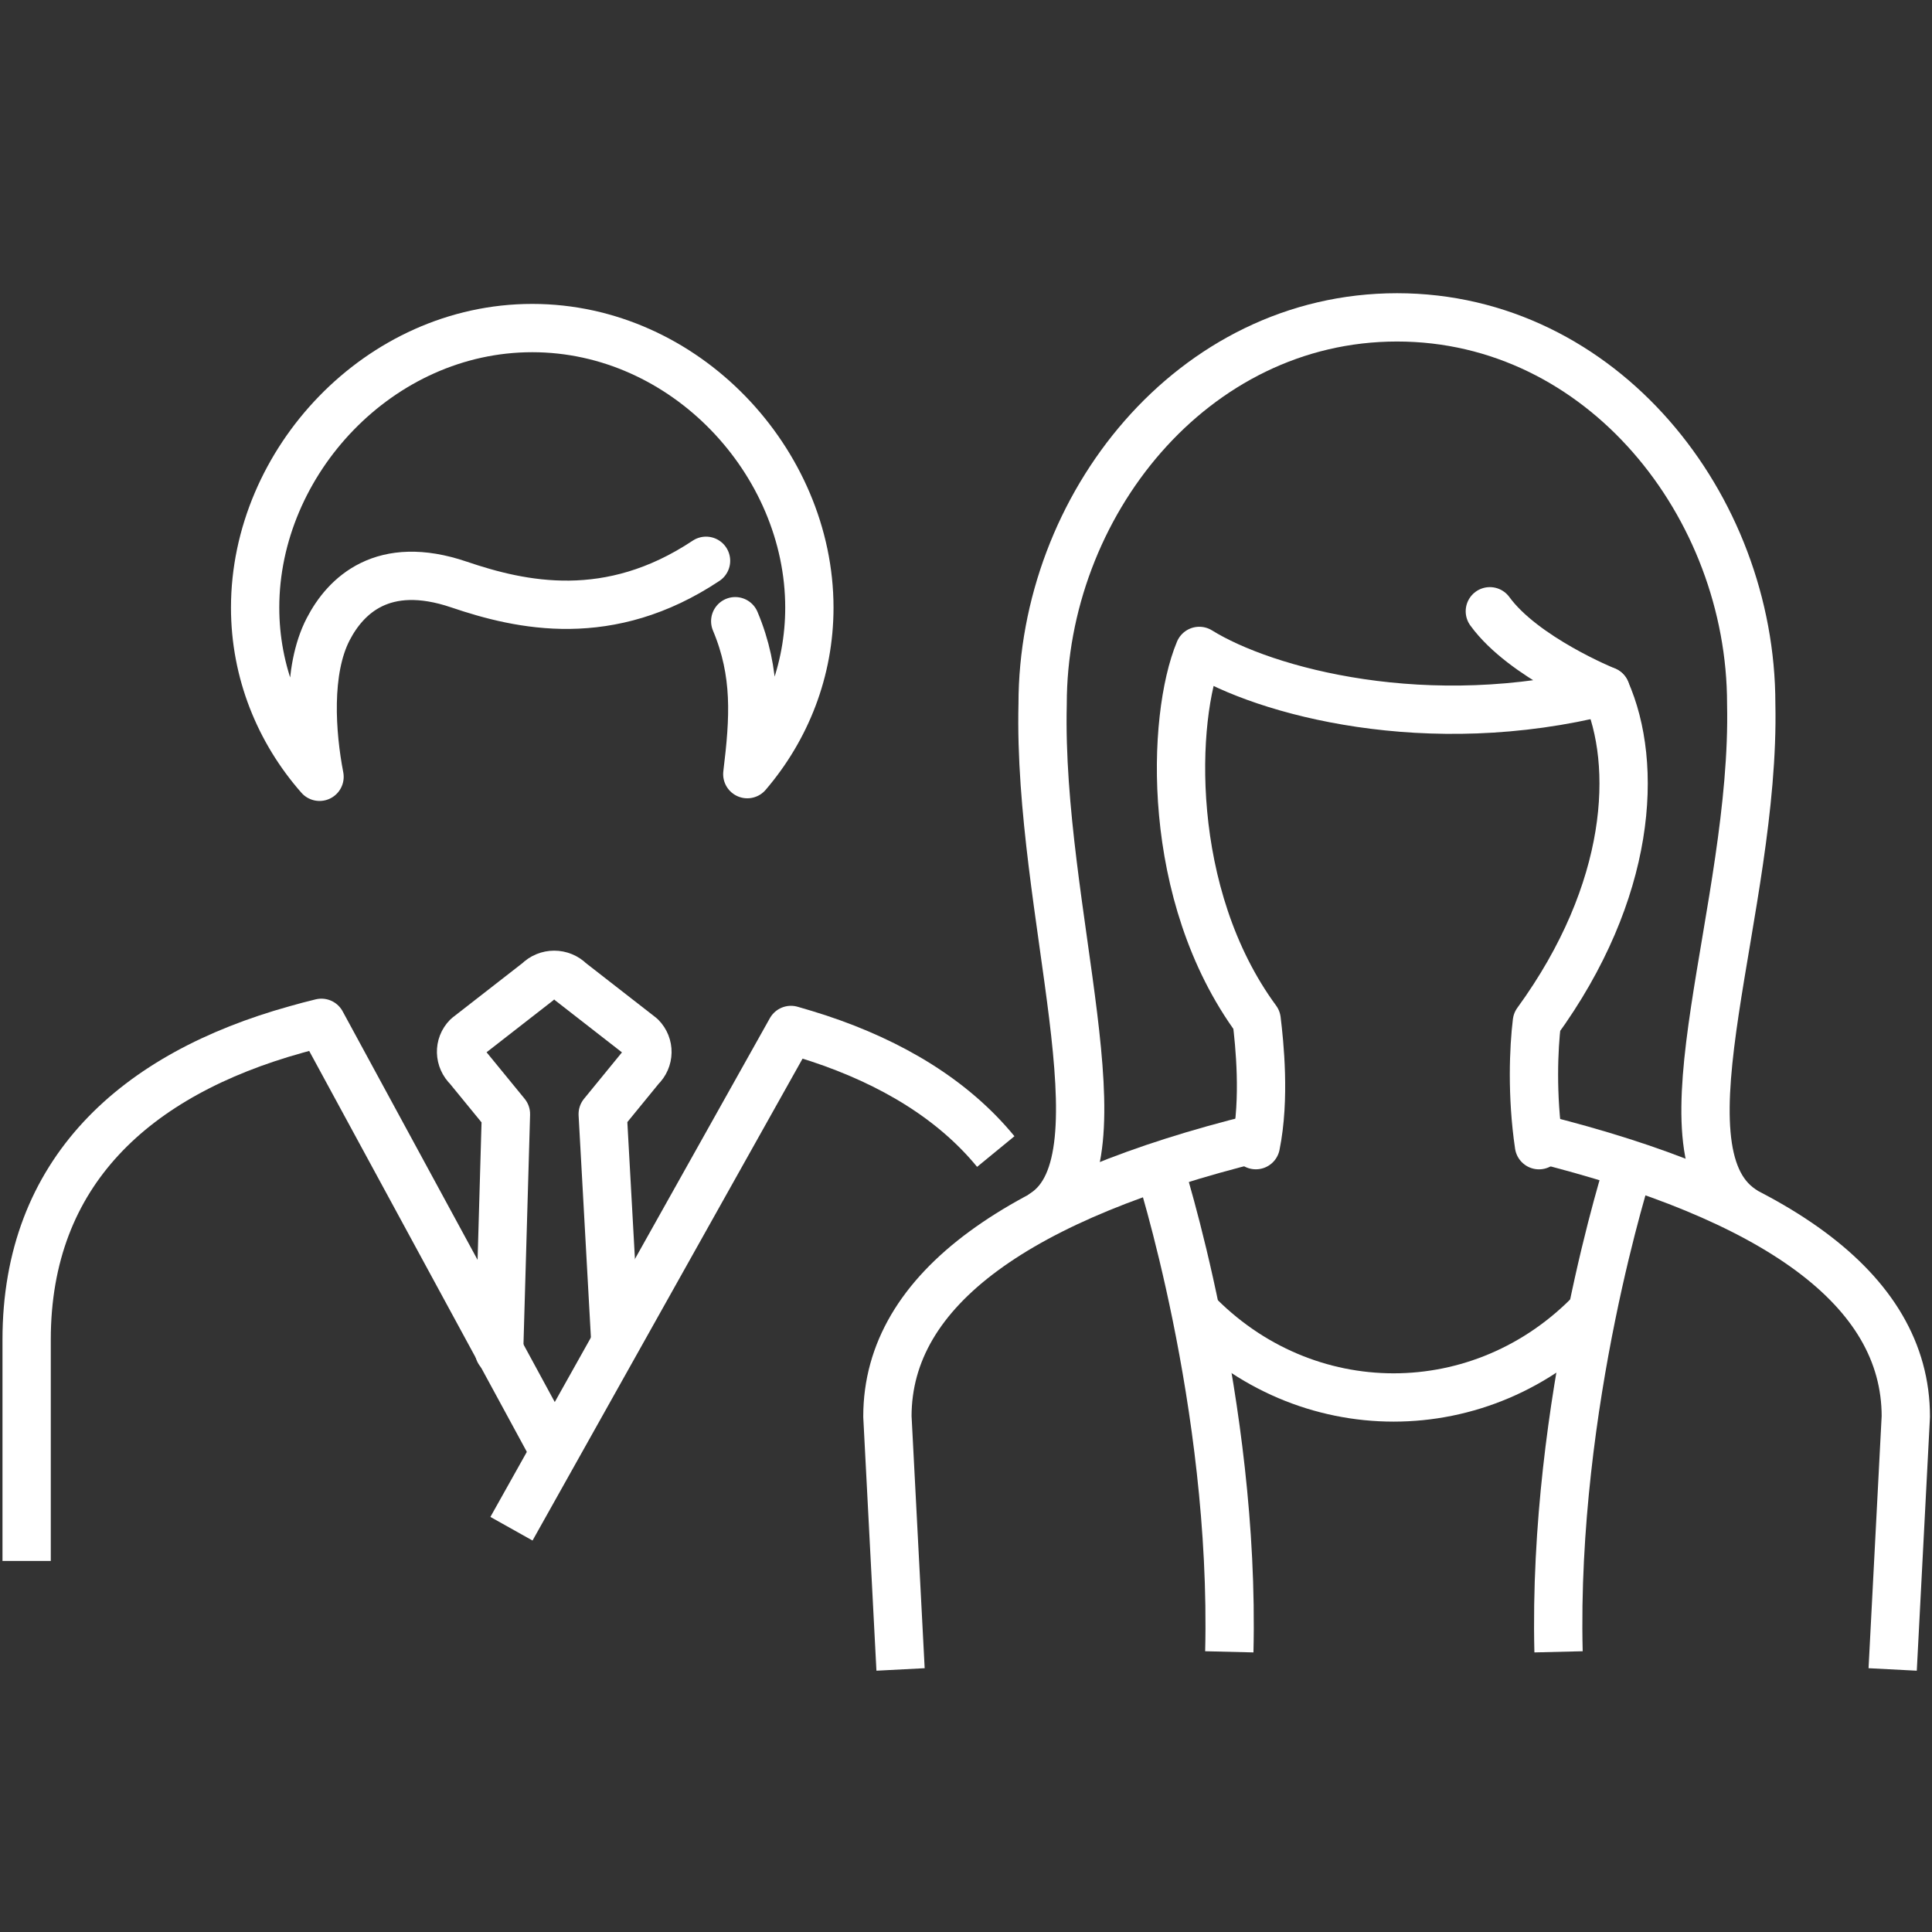 <svg width="56" height="56" viewBox="0 0 56 56" fill="none" xmlns="http://www.w3.org/2000/svg">
<rect x="0" y="0" width="56" height="56" fill="#333333" stroke="none"/>
<g clip-path="url(#clip0_6768_22536)">
<path d="M17.835 38.876L17.47 32.292L18.567 30.95C18.826 30.703 18.834 30.302 18.582 30.048L16.532 28.452C16.273 28.19 15.854 28.19 15.595 28.452L13.545 30.048C13.293 30.302 13.308 30.703 13.567 30.95L14.665 32.292L14.467 39.169" stroke="white" stroke-width="1.4" stroke-linecap="round" stroke-linejoin="round"/>
<path d="M21.311 18.006C21.943 19.509 21.859 20.827 21.661 22.439C22.789 21.12 23.46 19.44 23.46 17.612C23.46 13.387 19.863 9.509 15.427 9.509C10.992 9.509 7.395 13.387 7.395 17.612C7.395 19.478 8.096 21.19 9.262 22.516C9.025 21.29 8.888 19.44 9.513 18.237C10.016 17.265 11.098 16.194 13.301 16.942C15.115 17.558 17.66 18.121 20.465 16.255" stroke="white" stroke-width="1.4" stroke-linecap="round" stroke-linejoin="round"/>
<path d="M16.068 42.084L9.316 29.647C9.064 29.709 8.82 29.771 8.584 29.84C3.928 31.135 0.772 33.965 0.772 38.83V45.245" stroke="white" stroke-width="1.4" stroke-linejoin="round"/>
<path d="M28.863 33.378C27.636 31.882 25.861 30.803 23.711 30.093C23.452 30.008 23.193 29.931 22.926 29.854L14.825 44.311" stroke="white" stroke-width="1.4" stroke-linejoin="round"/>
<path d="M34.622 37.997C37.815 41.343 42.975 41.343 46.168 37.997" stroke="white" stroke-width="1.4" stroke-linejoin="round"/>
<path d="M50.493 35.051C47.909 33.324 50.889 26.315 50.76 20.401C50.76 14.665 46.438 9.199 40.494 9.199C34.549 9.199 30.221 14.673 30.221 20.409C30.076 26.415 32.713 33.57 30.259 35.166" stroke="white" stroke-width="1.4" stroke-linecap="round" stroke-linejoin="round"/>
<path d="M44.608 33.194C44.394 31.752 44.455 30.372 44.547 29.624C47.313 25.823 47.489 22.153 46.544 20.025" stroke="white" stroke-width="1.4" stroke-linecap="round" stroke-linejoin="round"/>
<path d="M36.401 33.193C36.675 31.843 36.508 30.247 36.424 29.561C33.756 25.93 33.962 20.787 34.762 18.867C36.66 20.047 41.385 21.327 46.545 20.024C46.545 20.024 44.159 19.06 43.184 17.718" stroke="white" stroke-width="1.4" stroke-linecap="round" stroke-linejoin="round"/>
<path d="M33.59 33.801C33.59 33.801 35.808 40.655 35.632 47.879" stroke="white" stroke-width="1.4" stroke-linejoin="round"/>
<path d="M47.217 33.801C47.217 33.801 45 40.655 45.175 47.879" stroke="white" stroke-width="1.4" stroke-linejoin="round"/>
<path d="M54.86 48.39L55.241 41.058C55.241 37.334 51.4 34.689 44.579 32.993" stroke="white" stroke-width="1.4" stroke-linejoin="round"/>
<path d="M26.103 48.39L25.722 41.057C25.722 37.334 29.593 34.681 36.414 32.993" stroke="white" stroke-width="1.4" stroke-linejoin="round"/>
</g>
<defs>
<clipPath id="clip0_6768_22536">
<rect width="56" height="40" fill="white" transform="translate(0 8.429)"/>
</clipPath>
</defs>
</svg>
